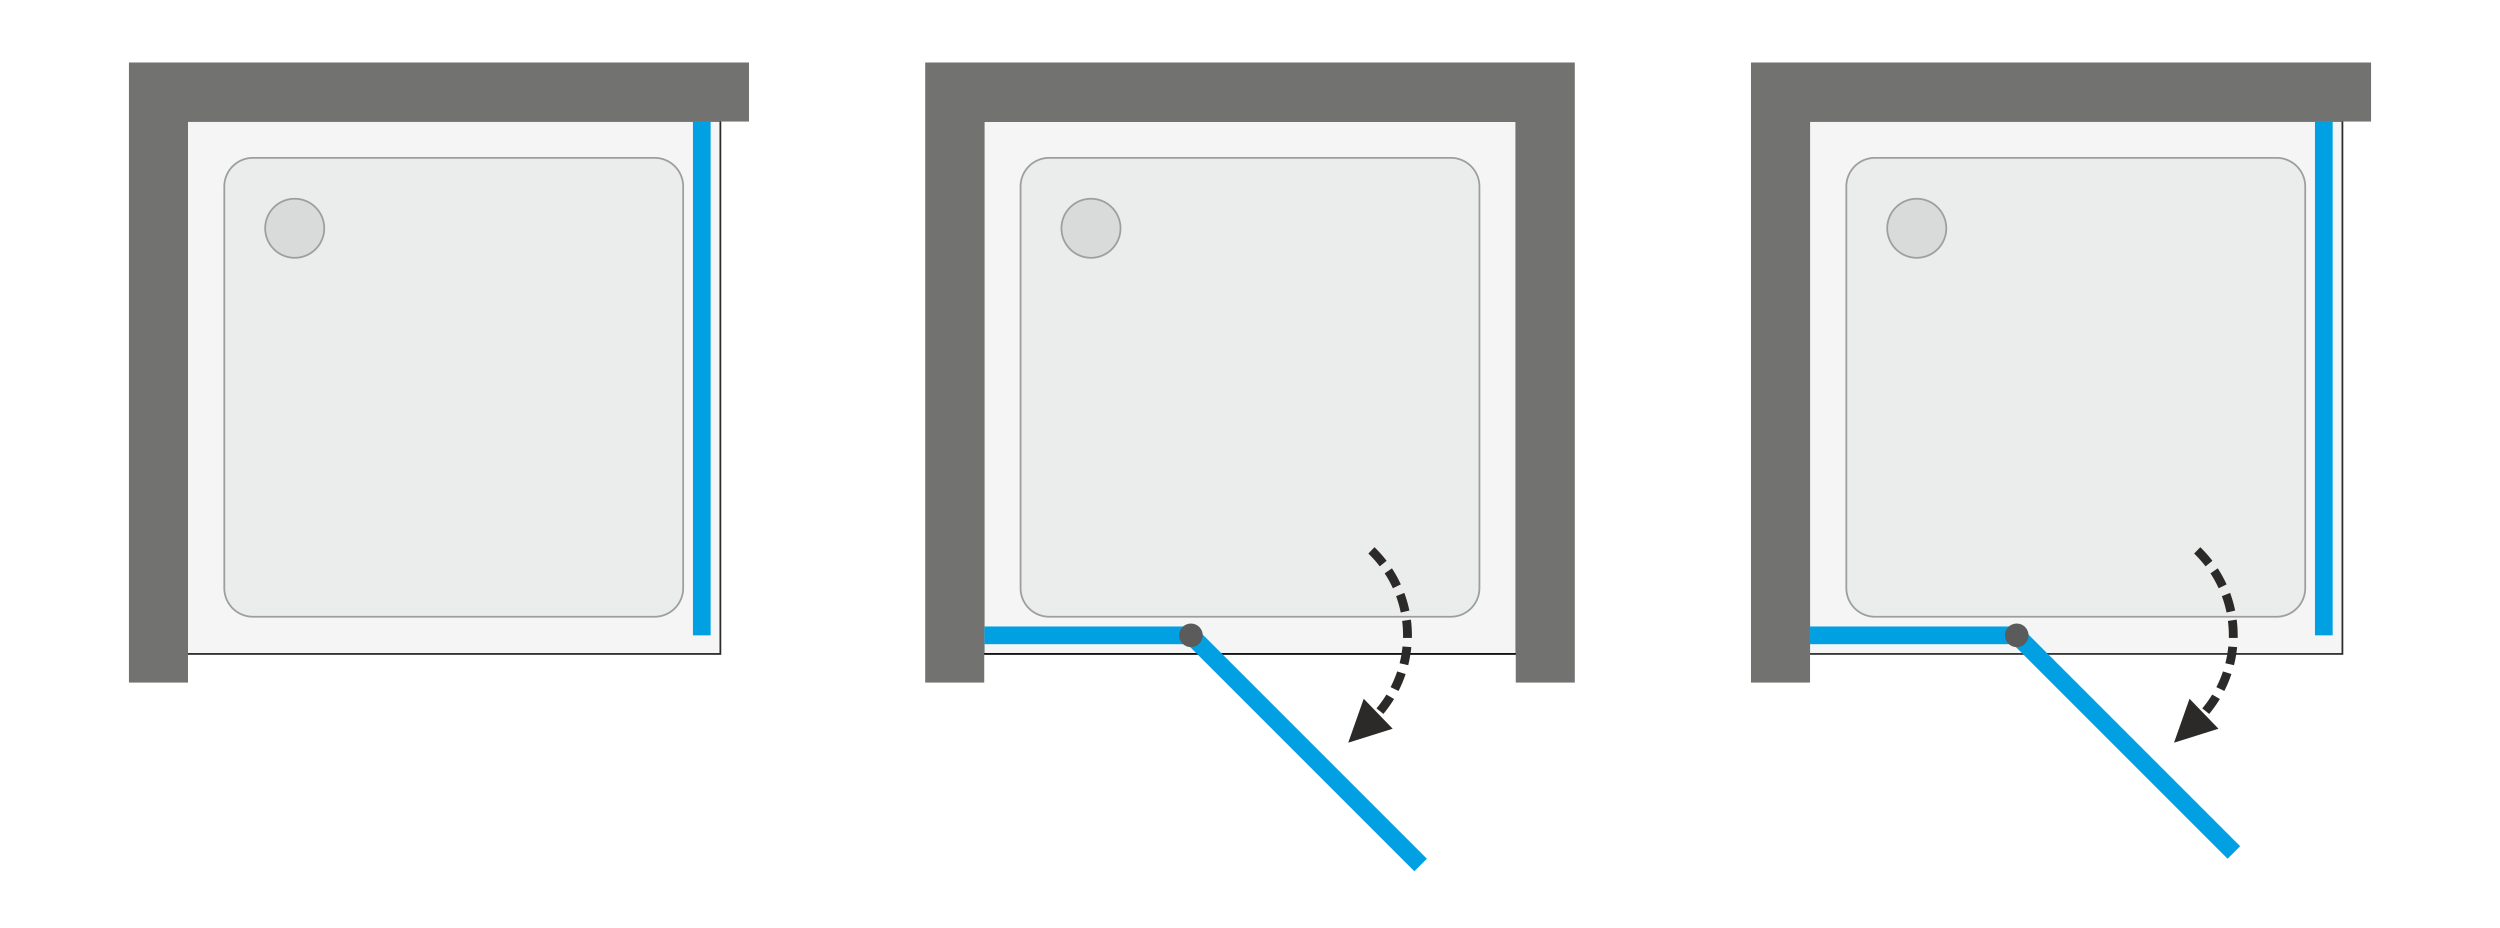 <svg xmlns="http://www.w3.org/2000/svg" xml:space="preserve" width="2000" height="742" style="shape-rendering:geometricPrecision;text-rendering:geometricPrecision;image-rendering:optimizeQuality;fill-rule:evenodd;clip-rule:evenodd"><defs><style>.fil4{fill:#9d9e9e}.fil2{fill:#2b2a29}.fil1,.fil3{fill:#f5f5f5;fill-rule:nonzero}.fil3{fill:#ebecec}.fil11,.fil6,.fil7{fill:#d9dada;fill-rule:nonzero}.fil11,.fil7{fill:#9d9e9e}.fil7{fill:#727271}.fil10,.fil12,.fil13{fill:#5b5b5b;fill-rule:nonzero}.fil10,.fil13{fill:#2b2a29}.fil10{fill:#00a0e3}</style></defs><g id="MODEL"><path style="fill:#fff" d="M0 0h2000v742H0z"></path><g id="JAGUAR_x0020_F1_x002b_B5"><path class="fil1" d="M150.39 522.44V97.24h425.2v425.2z"></path><path id="_1" class="fil2" d="M148.98 522.44V95.83H577.01V523.86H148.98v-1.42zm1.41 0V97.24h425.2v425.2h-425.2z"></path><path class="fil3" d="M547.24 470.47V149.21c0-6.26-2.48-12.27-6.91-16.7a23.63 23.63 0 0 0-16.71-6.92H202.36a23.624 23.624 0 0 0-23.62 23.62v321.26c0 6.27 2.49 12.27 6.92 16.71a23.615 23.615 0 0 0 16.7 6.91h321.26c6.27 0 12.28-2.48 16.71-6.91a23.638 23.638 0 0 0 6.91-16.71z"></path><path id="_1_0" class="fil4" d="M545.83 470.47V149.21c0-2.95-.59-5.83-1.69-8.5-1.1-2.66-2.73-5.12-4.82-7.2a22.382 22.382 0 0 0-7.2-4.82c-2.66-1.1-5.55-1.68-8.5-1.68H202.36c-2.95 0-5.83.58-8.5 1.68a22.382 22.382 0 0 0-7.2 4.82 22.382 22.382 0 0 0-4.82 7.2 22.29 22.29 0 0 0-1.68 8.5v321.26c0 2.95.58 5.84 1.68 8.5 1.11 2.66 2.74 5.12 4.82 7.2 2.08 2.09 4.54 3.72 7.2 4.82 2.67 1.1 5.55 1.69 8.5 1.69h321.26c2.95 0 5.84-.59 8.5-1.69s5.12-2.73 7.2-4.82c2.09-2.08 3.72-4.54 4.82-7.2s1.69-5.55 1.69-8.5zm-22.21-344.88H202.36a23.624 23.624 0 0 0-23.62 23.62v321.26c0 6.27 2.49 12.27 6.92 16.71a23.615 23.615 0 0 0 16.7 6.91h321.26c6.27 0 12.28-2.48 16.71-6.91a23.638 23.638 0 0 0 6.91-16.71V149.21c0-6.26-2.48-12.27-6.91-16.7a23.63 23.63 0 0 0-16.71-6.92z"></path><path style="fill:none;fill-rule:nonzero;stroke:#00a0e3;stroke-width:14.17;stroke-miterlimit:4" d="M561.42 508.27V97.24"></path><path class="fil6" d="M259.39 182.62c0-6.28-2.48-12.27-6.92-16.7a23.565 23.565 0 0 0-16.7-6.92c-6.27 0-12.27 2.48-16.7 6.92a23.548 23.548 0 0 0-6.92 16.7c0 6.27 2.48 12.27 6.92 16.7a23.565 23.565 0 0 0 16.7 6.92c6.27 0 12.27-2.48 16.7-6.92a23.565 23.565 0 0 0 6.92-16.7z" style="stroke:#9d9e9e;stroke-width:1.42;stroke-miterlimit:4"></path><path class="fil7" d="M150.39 546.06V97.24h448.82V50H103.15v496.06z"></path><g><path style="fill:#f5f5f5;fill-rule:nonzero" d="M787.4 522.44V97.24h425.2v425.2z"></path><path id="_1_1" d="M785.98 522.44V95.83h428.04V523.86H785.98v-1.42zm1.42 0V97.24h425.2v425.2H787.4z" style="fill:#000"></path><path class="fil10" d="M1131.48 697.02 947.74 513.28l10.03-10.02 183.73 183.73z"></path><path class="fil3" d="M1184.25 470.47V149.21a23.624 23.624 0 0 0-23.62-23.62H839.37a23.624 23.624 0 0 0-23.62 23.62v321.26c0 6.27 2.49 12.28 6.92 16.71a23.615 23.615 0 0 0 16.7 6.91h321.26c6.26 0 12.27-2.48 16.7-6.91a23.63 23.63 0 0 0 6.92-16.71z"></path><path id="_1_2" class="fil4" d="M1182.83 470.47V149.21c0-2.95-.58-5.83-1.68-8.5a22.382 22.382 0 0 0-4.82-7.2 22.382 22.382 0 0 0-7.2-4.82c-2.66-1.1-5.55-1.68-8.5-1.68H839.37c-2.95 0-5.84.58-8.5 1.68a22.382 22.382 0 0 0-7.2 4.82 22.382 22.382 0 0 0-4.82 7.2 22.29 22.29 0 0 0-1.68 8.5v321.26c0 2.95.58 5.84 1.68 8.5s2.73 5.12 4.82 7.2c2.08 2.09 4.54 3.72 7.2 4.82s5.55 1.69 8.5 1.69h321.26c2.95 0 5.84-.59 8.5-1.69s5.12-2.73 7.2-4.82c2.09-2.08 3.72-4.54 4.82-7.2s1.68-5.55 1.68-8.5zm-343.46 23.62h321.26c6.26 0 12.27-2.48 16.7-6.91a23.63 23.63 0 0 0 6.92-16.71V149.21a23.624 23.624 0 0 0-23.62-23.62H839.37a23.624 23.624 0 0 0-23.62 23.62v321.26c0 6.27 2.49 12.28 6.92 16.71a23.615 23.615 0 0 0 16.7 6.91z"></path><path class="fil6" d="M896.4 182.62c0-6.27-2.48-12.27-6.92-16.7a23.582 23.582 0 0 0-16.7-6.92c-6.28 0-12.27 2.48-16.71 6.92a23.59 23.59 0 0 0-6.92 16.7c0 6.27 2.49 12.27 6.92 16.7a23.588 23.588 0 0 0 16.71 6.92c6.27 0 12.26-2.48 16.7-6.92a23.565 23.565 0 0 0 6.92-16.7z"></path><path id="_1_3" class="fil11" d="m888.98 166.42 1-1 .42.43.42.44.39.45.39.46.37.47.37.48.35.48.33.49.33.5.31.51.3.51.28.52.28.53.26.53.24.54.24.55.22.55.21.55.19.57.18.56.16.57.15.58.14.58.13.58.11.58.09.59.08.6.07.59.05.6.04.6.02.6.01.61h-1.42l-.01-.57-.02-.57-.03-.56-.05-.57-.06-.56-.08-.56-.09-.55-.1-.55-.12-.55-.13-.55-.14-.54-.16-.54-.17-.53-.18-.53-.19-.52-.21-.52-.22-.51-.23-.51-.25-.5-.26-.5-.26-.49-.29-.48-.29-.48-.31-.47-.31-.46-.33-.46-.34-.45-.36-.44-.36-.43-.38-.43-.38-.41-.4-.41zm-16.2-6.71v-1.42l.6.01.6.02.6.04.6.05.6.06.59.09.59.09.59.11.58.12.58.14.57.15.57.17.57.18.56.19.56.21.55.22.54.23.54.25.54.26.52.27.53.29.51.3.51.31.49.32.5.34.48.35.48.36.47.38.46.38.45.4.44.41.43.43-1 1-.41-.4-.42-.39-.42-.37-.43-.37-.44-.35-.45-.34-.46-.33-.46-.32-.47-.3-.48-.3-.48-.28-.49-.27-.5-.25-.5-.25-.51-.23-.51-.22-.52-.21-.53-.19-.52-.19-.54-.17-.53-.15-.54-.14-.55-.13-.55-.12-.55-.1-.56-.09-.55-.08-.57-.06-.56-.05-.57-.04-.56-.02h-.57zm-16.21 6.71-1-1.01.43-.42.45-.41.45-.4.46-.38.47-.38.47-.36.49-.35.49-.34.5-.32.51-.31.51-.3.52-.29.53-.27.53-.26.54-.25.54-.23.56-.22.55-.21.56-.19.57-.18.57-.17.57-.15.58-.14.58-.12.59-.11.59-.09.59-.09.6-.06.6-.05.6-.04.6-.02.61-.01v1.42h-.57l-.57.02-.57.04-.56.05-.56.06-.56.08-.55.09-.56.1-.55.12-.54.13-.54.14-.54.15-.53.17-.53.19-.52.19-.52.21-.52.22-.5.23-.51.25-.49.25-.49.27-.48.28-.48.3-.47.3-.47.32-.45.33-.45.34-.44.35-.44.37-.42.37-.42.39-.41.4zm-6.71 16.2h-1.41v-.61l.03-.6.03-.6.06-.6.06-.59.08-.6.1-.59.11-.58.12-.59.14-.57.15-.58.17-.57.18-.56.19-.57.2-.55.23-.55.23-.55.25-.54.26-.53.27-.53.29-.52.29-.51.32-.51.32-.5.34-.49.35-.48.36-.48.37-.47.39-.46.4-.45.41-.44.42-.44 1 1.01-.39.4-.39.42-.38.43-.36.43-.35.44-.34.45-.33.45-.32.47-.31.47-.29.48-.28.48-.27.49-.26.5-.24.5-.24.51-.22.51-.2.52-.2.52-.18.53-.17.53-.15.54-.15.54-.13.55-.11.55-.11.55-.09.55-.07.56-.06.56-.05.57-.04.56-.02.57-.01.57zm6.71 16.2-1 1-.42-.43-.41-.44-.4-.45-.39-.46-.37-.47-.36-.48-.35-.48-.34-.49-.32-.5-.32-.51-.29-.51-.29-.52-.27-.53-.26-.54-.25-.53-.23-.55-.23-.55-.2-.56-.19-.56-.18-.56-.17-.57-.15-.58-.14-.58-.12-.58-.11-.59-.1-.58-.08-.6-.06-.59-.06-.6-.03-.6-.03-.61v-.6h1.41l.01.57.02.57.04.56.05.57.06.56.07.56.09.55.11.55.11.55.13.55.15.54.15.53.17.54.18.53.2.52.2.52.22.51.24.51.24.5.26.5.27.49.28.48.29.48.31.47.32.46.33.46.34.45.35.44.36.43.38.43.39.41.39.41zm16.21 6.71v1.42l-.61-.01-.6-.02-.6-.04-.6-.05-.6-.07-.59-.08-.59-.09-.59-.11-.58-.12-.58-.14-.57-.15-.57-.17-.57-.18-.56-.19-.55-.21-.56-.22-.54-.23-.54-.25-.53-.26-.53-.27-.52-.29-.51-.3-.51-.31-.5-.33-.49-.33-.49-.35-.47-.36-.47-.38-.46-.38-.45-.4-.45-.41-.43-.43 1-1 .41.4.42.39.42.37.44.37.44.35.45.34.45.33.47.32.47.3.47.29.49.29.49.27.49.25.51.25.5.23.52.22.52.21.52.19.53.18.53.17.54.16.54.14.54.13.55.12.55.1.56.09.56.08.56.06.56.05.57.03.57.03h.57zm16.2-6.71 1 1-.43.43-.44.41-.45.4-.46.38-.47.38-.48.36-.48.35-.5.33-.5.33-.5.31-.52.3-.52.29-.52.27-.54.26-.54.25-.54.23-.55.22-.56.21-.56.19-.56.18-.58.17-.57.15-.58.14-.58.12-.59.11-.59.09-.59.08-.6.07-.6.05-.6.04-.6.02-.6.01v-1.42h.57l.56-.03.57-.03.56-.05.56-.06.56-.08.56-.09.55-.1.55-.12.54-.13.55-.14.53-.16.54-.17.52-.18.53-.19.51-.21.52-.22.51-.23.5-.25.49-.25.5-.27.48-.29.48-.29.47-.3.46-.32.46-.33.45-.34.44-.35.43-.37.42-.37.42-.39.41-.4zm6.71-16.2h1.42l-.01.6-.02.61-.04.6-.05.6-.07.59-.08.59-.09.6-.11.58-.13.58-.14.58-.15.58-.16.57-.18.56-.19.56-.21.56-.22.55-.24.55-.24.54-.26.53-.28.53-.28.52-.3.51-.31.51-.33.5-.33.49-.35.48-.37.48-.37.47-.39.46-.4.45-.41.44-.42.43-1-1 .4-.41.38-.41.38-.43.36-.43.36-.44.34-.45.33-.46.31-.46.31-.47.29-.48.28-.48.27-.49.26-.5.25-.5.23-.51.22-.51.21-.52.19-.52.18-.53.17-.53.16-.54.14-.54.13-.55.12-.55.1-.55.09-.55.08-.56.06-.56.05-.57.03-.56.02-.57.01-.57z"></path><path class="fil10" d="M952.76 515.35H787.4v-14.17h165.36z"></path><path class="fil12" d="M962.2 508.27c0-5.22-4.23-9.45-9.44-9.45-5.22 0-9.45 4.23-9.45 9.45 0 5.22 4.23 9.45 9.45 9.45 5.21 0 9.44-4.23 9.44-9.45z"></path><g><path class="fil13" d="m1109.31 448.65-5.52 4.44-1.37-1.76-1.46-1.76-1.5-1.74-1.55-1.69-1.6-1.67-1.64-1.62 4.92-5.1 1.77 1.75 1.72 1.79 1.67 1.83 1.62 1.87 1.57 1.91 1.37 1.75zm11.34 18.87-6.37 3.09-.94-2.01-1.02-2.02-1.06-2.01-1.12-1.97-1.16-1.96-1.22-1.92-.04-.06 5.84-4.01.14.21 1.31 2.08 1.26 2.1 1.2 2.13 1.15 2.16 1.09 2.18.94 2.01zm6.85 20.92-6.91 1.59-.48-2.21-.53-2.21-.6-2.19-.65-2.17-.7-2.16-.75-2.14-.01-.03 6.59-2.61.07.2.81 2.3.76 2.33.7 2.34.64 2.37.58 2.38.48 2.21zm2.03 19.83h-7.09l-.03-2.31-.09-2.31-.14-2.29-.2-2.28-.26-2.28-.01-.04 7.01-1.07.03.22.28 2.45.21 2.46.16 2.48.1 2.48.03 2.49zm-.03 2.09h-7.08l.02-2.09h7.09l-.03 2.09zm-2.94 21.82-6.9-1.59.45-1.88.49-2.22.43-2.24.37-2.25.32-2.27.26-2.27.02-.29 7.07.53-.04.47-.28 2.46-.35 2.44-.4 2.42-.46 2.42-.52 2.39-.46 1.88zm-7.73 20.61-6.38-3.09.89-1.77.96-2.05.91-2.08.86-2.09.81-2.12.75-2.14.11-.32 6.76 2.11-.15.48-.82 2.31-.87 2.28-.93 2.26-.98 2.24-1.04 2.21-.88 1.77zm-12.13 18.36-5.53-4.44 1.25-1.51 1.4-1.8 1.36-1.83 1.32-1.87 1.26-1.89 1.22-1.92.14-.24 6.13 3.55-.24.4-1.31 2.07-1.36 2.04-1.41 2.01-1.47 1.98-1.52 1.94-1.24 1.51zm-7.11 7.63-4.92-5.09 1.64-1.63.29-.29 5.17 4.84-.41.42-1.77 1.75zm-21.01 15.37 12.4-35.15 23.16 23.98-35.56 11.17z"></path></g><path class="fil7" d="M1212.6 97.24H787.4v448.82h-47.24V50h519.68v496.06h-47.24z"></path></g><g><path class="fil1" d="M1448.03 522.44V97.24h425.19v425.2z"></path><path id="_1_4" class="fil2" d="M1446.61 522.44V95.83H1874.64V523.86H1446.61v-1.42zm1.42 0V97.24h425.19v425.2h-425.19z"></path><path class="fil10" d="m1782.08 686.99-173.71-173.71 10.02-10.02 173.72 173.71z"></path><path class="fil10" d="M1613.38 515.35h-165.35v-14.17h165.35z"></path><path class="fil3" d="M1844.88 470.47V149.21a23.624 23.624 0 0 0-23.62-23.62H1500a23.63 23.63 0 0 0-23.63 23.62v321.26A23.63 23.63 0 0 0 1500 494.1h321.26a23.624 23.624 0 0 0 23.62-23.63z"></path><path id="_1_5" class="fil4" d="M1843.46 470.47V149.21c0-2.95-.58-5.83-1.69-8.5v.01c-1.1-2.67-2.73-5.12-4.81-7.21a22.233 22.233 0 0 0-7.21-4.81v-.01c-2.66-1.1-5.54-1.68-8.49-1.68H1500c-2.95 0-5.84.58-8.5 1.68v.01c-2.67 1.1-5.12 2.73-7.21 4.81a22.298 22.298 0 0 0-4.81 7.2c-1.1 2.67-1.69 5.55-1.69 8.5v321.26a22.192 22.192 0 0 0 6.5 15.7c2.09 2.09 4.54 3.72 7.21 4.82 2.66 1.1 5.55 1.69 8.5 1.69h321.26c2.95 0 5.83-.59 8.49-1.69 2.67-1.1 5.12-2.73 7.21-4.82 2.08-2.08 3.71-4.54 4.81-7.2 1.11-2.66 1.69-5.55 1.69-8.5zm-22.2-344.88H1500a23.63 23.63 0 0 0-23.63 23.62v321.26A23.63 23.63 0 0 0 1500 494.1h321.26a23.624 23.624 0 0 0 23.62-23.63V149.21a23.624 23.624 0 0 0-23.62-23.62z"></path><path class="fil10" d="M1866.14 97.24v411.03h-14.18V97.24z"></path><path class="fil12" d="M1622.83 508.27c0-5.22-4.23-9.45-9.45-9.45-5.22 0-9.45 4.23-9.45 9.45 0 5.22 4.23 9.45 9.45 9.45 5.22 0 9.45-4.23 9.45-9.45z"></path><path class="fil6" d="M1557.02 182.62c0-6.27-2.48-12.27-6.91-16.7a23.588 23.588 0 0 0-16.71-6.92c-6.27 0-12.26 2.48-16.7 6.92a23.565 23.565 0 0 0-6.92 16.7c0 6.27 2.48 12.27 6.92 16.7a23.582 23.582 0 0 0 16.7 6.92c6.28 0 12.27-2.48 16.71-6.92a23.597 23.597 0 0 0 6.91-16.7z"></path><path id="_1_6" class="fil11" d="m1549.61 166.42 1-1 .42.43.41.44.4.45.39.46.37.47.36.48.35.48.34.49.32.5.32.51.29.51.29.52.27.53.26.53.25.54.23.55.22.55.21.55.19.57.18.56.17.57.15.58.14.58.12.58.11.58.1.59.08.6.06.59.06.6.03.6.03.6v.61h-1.41l-.01-.57-.02-.57-.04-.56-.05-.57-.06-.56-.07-.56-.09-.55-.11-.55-.11-.55-.13-.55-.15-.54-.15-.54-.17-.53-.18-.53-.2-.52-.21-.52-.22-.51-.23-.51-.24-.5-.26-.5-.27-.49-.28-.48-.3-.48-.3-.47-.32-.46-.33-.46-.34-.45-.35-.44-.36-.43-.38-.43-.39-.41-.39-.41zm-16.21-6.71v-1.42l.61.01.6.02.6.04.6.05.6.06.59.09.59.09.58.11.59.12.58.14.57.15.57.17.57.18.56.19.55.21.56.22.54.23.54.25.53.26.53.27.52.29.51.3.51.31.5.32.49.34.49.35.47.36.47.38.46.38.45.4.44.41.44.43-1 1-.41-.4-.42-.39-.42-.37-.44-.37-.44-.35-.45-.34-.45-.33-.47-.32-.47-.3-.47-.3-.49-.28-.49-.27-.49-.25-.51-.25-.51-.23-.51-.22-.52-.21-.52-.19-.53-.19-.53-.17-.54-.15-.54-.14-.54-.13-.55-.12-.56-.1-.55-.09-.56-.08-.56-.06-.56-.05-.57-.04-.57-.02h-.57zm-16.2 6.71-1-1 .43-.43.44-.41.45-.4.46-.38.47-.38.48-.36.48-.35.5-.34.49-.32.51-.31.52-.3.52-.29.52-.27.54-.26.53-.25.55-.23.55-.22.56-.21.56-.19.56-.18.57-.17.58-.15.58-.14.58-.12.59-.11.59-.09.59-.09.6-.06.59-.05.6-.04.61-.02.6-.01v1.42h-.57l-.57.02-.56.04-.57.05-.56.06-.55.08-.56.09-.55.1-.55.12-.55.13-.54.14-.53.15-.54.17-.53.19-.52.19-.52.21-.51.22-.51.23-.5.25-.5.25-.49.27-.48.28-.48.3-.47.3-.46.32-.46.33-.45.34-.44.35-.43.37-.42.37-.42.39-.41.4zm-6.71 16.2h-1.42l.01-.61.02-.6.04-.6.05-.6.07-.59.08-.6.09-.59.11-.58.13-.58.13-.58.16-.58.16-.57.18-.56.19-.57.21-.55.22-.55.23-.55.25-.54.26-.53.28-.53.28-.52.3-.51.31-.51.33-.5.33-.49.35-.48.37-.48.37-.47.39-.46.39-.45.42-.44.42-.43 1 1-.4.41-.38.41-.38.43-.36.43-.36.44-.34.45-.33.46-.31.46-.31.47-.29.48-.29.48-.26.49-.26.5-.25.5-.23.51-.22.51-.21.52-.19.52-.18.53-.17.53-.16.54-.14.54-.13.55-.12.55-.1.55-.09.55-.08.56-.06.56-.05.57-.03.56-.02.57-.01.57zm6.71 16.2-1 1-.42-.43-.42-.44-.39-.45-.39-.46-.37-.47-.37-.48-.35-.48-.33-.49-.33-.5-.31-.51-.3-.51-.28-.52-.28-.53-.26-.53-.25-.54-.23-.55-.22-.55-.21-.56-.19-.56-.18-.56-.16-.57-.16-.58-.13-.58-.13-.58-.11-.58-.09-.6-.08-.59-.07-.59-.05-.6-.04-.6-.02-.61-.01-.6h1.42l.01.57.02.57.03.56.05.57.06.56.08.56.09.55.1.55.12.55.13.55.14.54.16.54.17.53.18.53.19.52.21.52.22.51.23.51.25.5.26.5.26.49.29.48.29.48.31.47.31.46.33.46.34.45.36.44.36.43.38.43.38.41.4.41zm16.2 6.71v1.42l-.6-.01-.61-.02-.6-.04-.59-.05-.6-.07-.59-.08-.59-.09-.59-.11-.58-.12-.58-.14-.58-.15-.57-.17-.56-.18-.56-.19-.56-.21-.55-.22-.55-.23-.54-.25-.53-.26-.52-.27-.53-.29-.51-.3-.51-.31-.5-.33-.49-.33-.48-.35-.48-.36-.47-.38-.46-.38-.45-.4-.44-.41-.43-.43 1-1 .41.4.41.39.43.37.43.37.44.35.45.34.46.33.46.32.47.3.48.29.48.29.49.27.5.25.5.25.51.23.51.22.52.21.52.19.53.19.53.16.54.16.54.14.55.13.55.12.55.1.55.09.56.08.56.06.57.05.56.03.57.03h.57zm16.2-6.71 1.01 1-.44.43-.44.41-.45.4-.46.38-.47.38-.47.36-.49.35-.49.34-.5.32-.51.31-.51.3-.52.29-.53.27-.53.26-.54.25-.54.23-.56.22-.55.21-.56.19-.57.18-.57.17-.58.15-.57.14-.59.12-.58.11-.59.09-.6.08-.59.07-.6.05-.6.04-.6.02-.61.01v-1.42h.57l.57-.03.57-.03.56-.05.56-.06.56-.08.55-.09.56-.1.54-.12.55-.13.54-.14.54-.16.53-.16.53-.19.52-.19.52-.21.52-.22.5-.23.5-.25.5-.25.49-.27.48-.28.48-.3.47-.3.46-.32.46-.33.45-.34.44-.35.43-.37.43-.37.42-.39.4-.4zm6.72-16.2h1.41v.6l-.03.61-.03.6-.06.6-.06.59-.08.6-.1.59-.11.58-.12.58-.14.58-.15.58-.17.57-.18.56-.19.56-.21.56-.22.55-.23.55-.25.54-.26.53-.27.53-.29.52-.3.51-.31.51-.32.5-.34.49-.35.48-.36.48-.38.47-.38.46-.4.45-.41.44-.42.43-1.01-1 .4-.41.39-.41.38-.43.36-.43.35-.44.34-.45.33-.46.32-.46.3-.47.3-.48.28-.48.27-.49.26-.5.24-.5.23-.51.22-.51.21-.52.2-.52.18-.53.17-.53.15-.54.15-.54.13-.55.11-.55.11-.55.09-.55.07-.56.06-.56.05-.57.04-.56.02-.57.01-.57z"></path><g><path class="fil13" d="m1769.94 448.65-5.53 4.44-1.37-1.76-1.45-1.76-1.51-1.74-1.55-1.69-1.59-1.67-1.64-1.62 4.92-5.1 1.77 1.75 1.72 1.79 1.67 1.83 1.62 1.87 1.57 1.91 1.37 1.75zm11.34 18.87-6.38 3.09-.94-2.01-1.01-2.02-1.07-2.01-1.11-1.97-1.17-1.95-1.21-1.93-.04-.06 5.84-4.01.14.21 1.31 2.08 1.25 2.1 1.21 2.13 1.14 2.16 1.1 2.18.94 2.01zm6.84 20.92-6.9 1.59-.48-2.21-.54-2.21-.59-2.19-.65-2.17-.7-2.16-.75-2.14-.02-.03 6.59-2.61.08.2.81 2.3.76 2.33.69 2.35.64 2.36.58 2.38.48 2.21zm2.03 19.83h-7.08l-.03-2.31-.09-2.3-.15-2.3-.2-2.28-.26-2.28-.01-.04 7.01-1.07.03.22.28 2.45.22 2.46.16 2.48.09 2.48.03 2.49zm-.02 2.09h-7.09l.03-2.09h7.08l-.02 2.09zm-2.94 21.82-6.91-1.59.46-1.88.48-2.22.43-2.24.37-2.25.32-2.27.26-2.27.03-.29 7.06.53-.04.48-.28 2.45-.34 2.44-.4 2.42-.46 2.42-.53 2.39-.45 1.88zm-7.73 20.61-6.38-3.09.88-1.77.96-2.05.92-2.08.86-2.09.81-2.12.75-2.14.1-.32 6.77 2.11-.16.48-.81 2.31-.87 2.28-.93 2.26-.98 2.24-1.04 2.21-.88 1.77zm-12.14 18.36-5.52-4.44 1.24-1.51 1.41-1.8 1.36-1.83 1.31-1.86 1.27-1.9 1.21-1.92.15-.24 6.13 3.55-.24.4-1.31 2.07-1.36 2.04-1.42 2.01-1.46 1.98-1.52 1.94-1.25 1.51zm-7.1 7.64-4.92-5.1 1.64-1.63.28-.29 5.18 4.84-.41.42-1.77 1.76zm-21.01 15.36 12.4-35.15 23.15 23.98-35.55 11.17z"></path></g><path class="fil7" d="M1448.03 546.06V97.24h448.82V50h-496.07v496.06z"></path></g></g></g></svg>